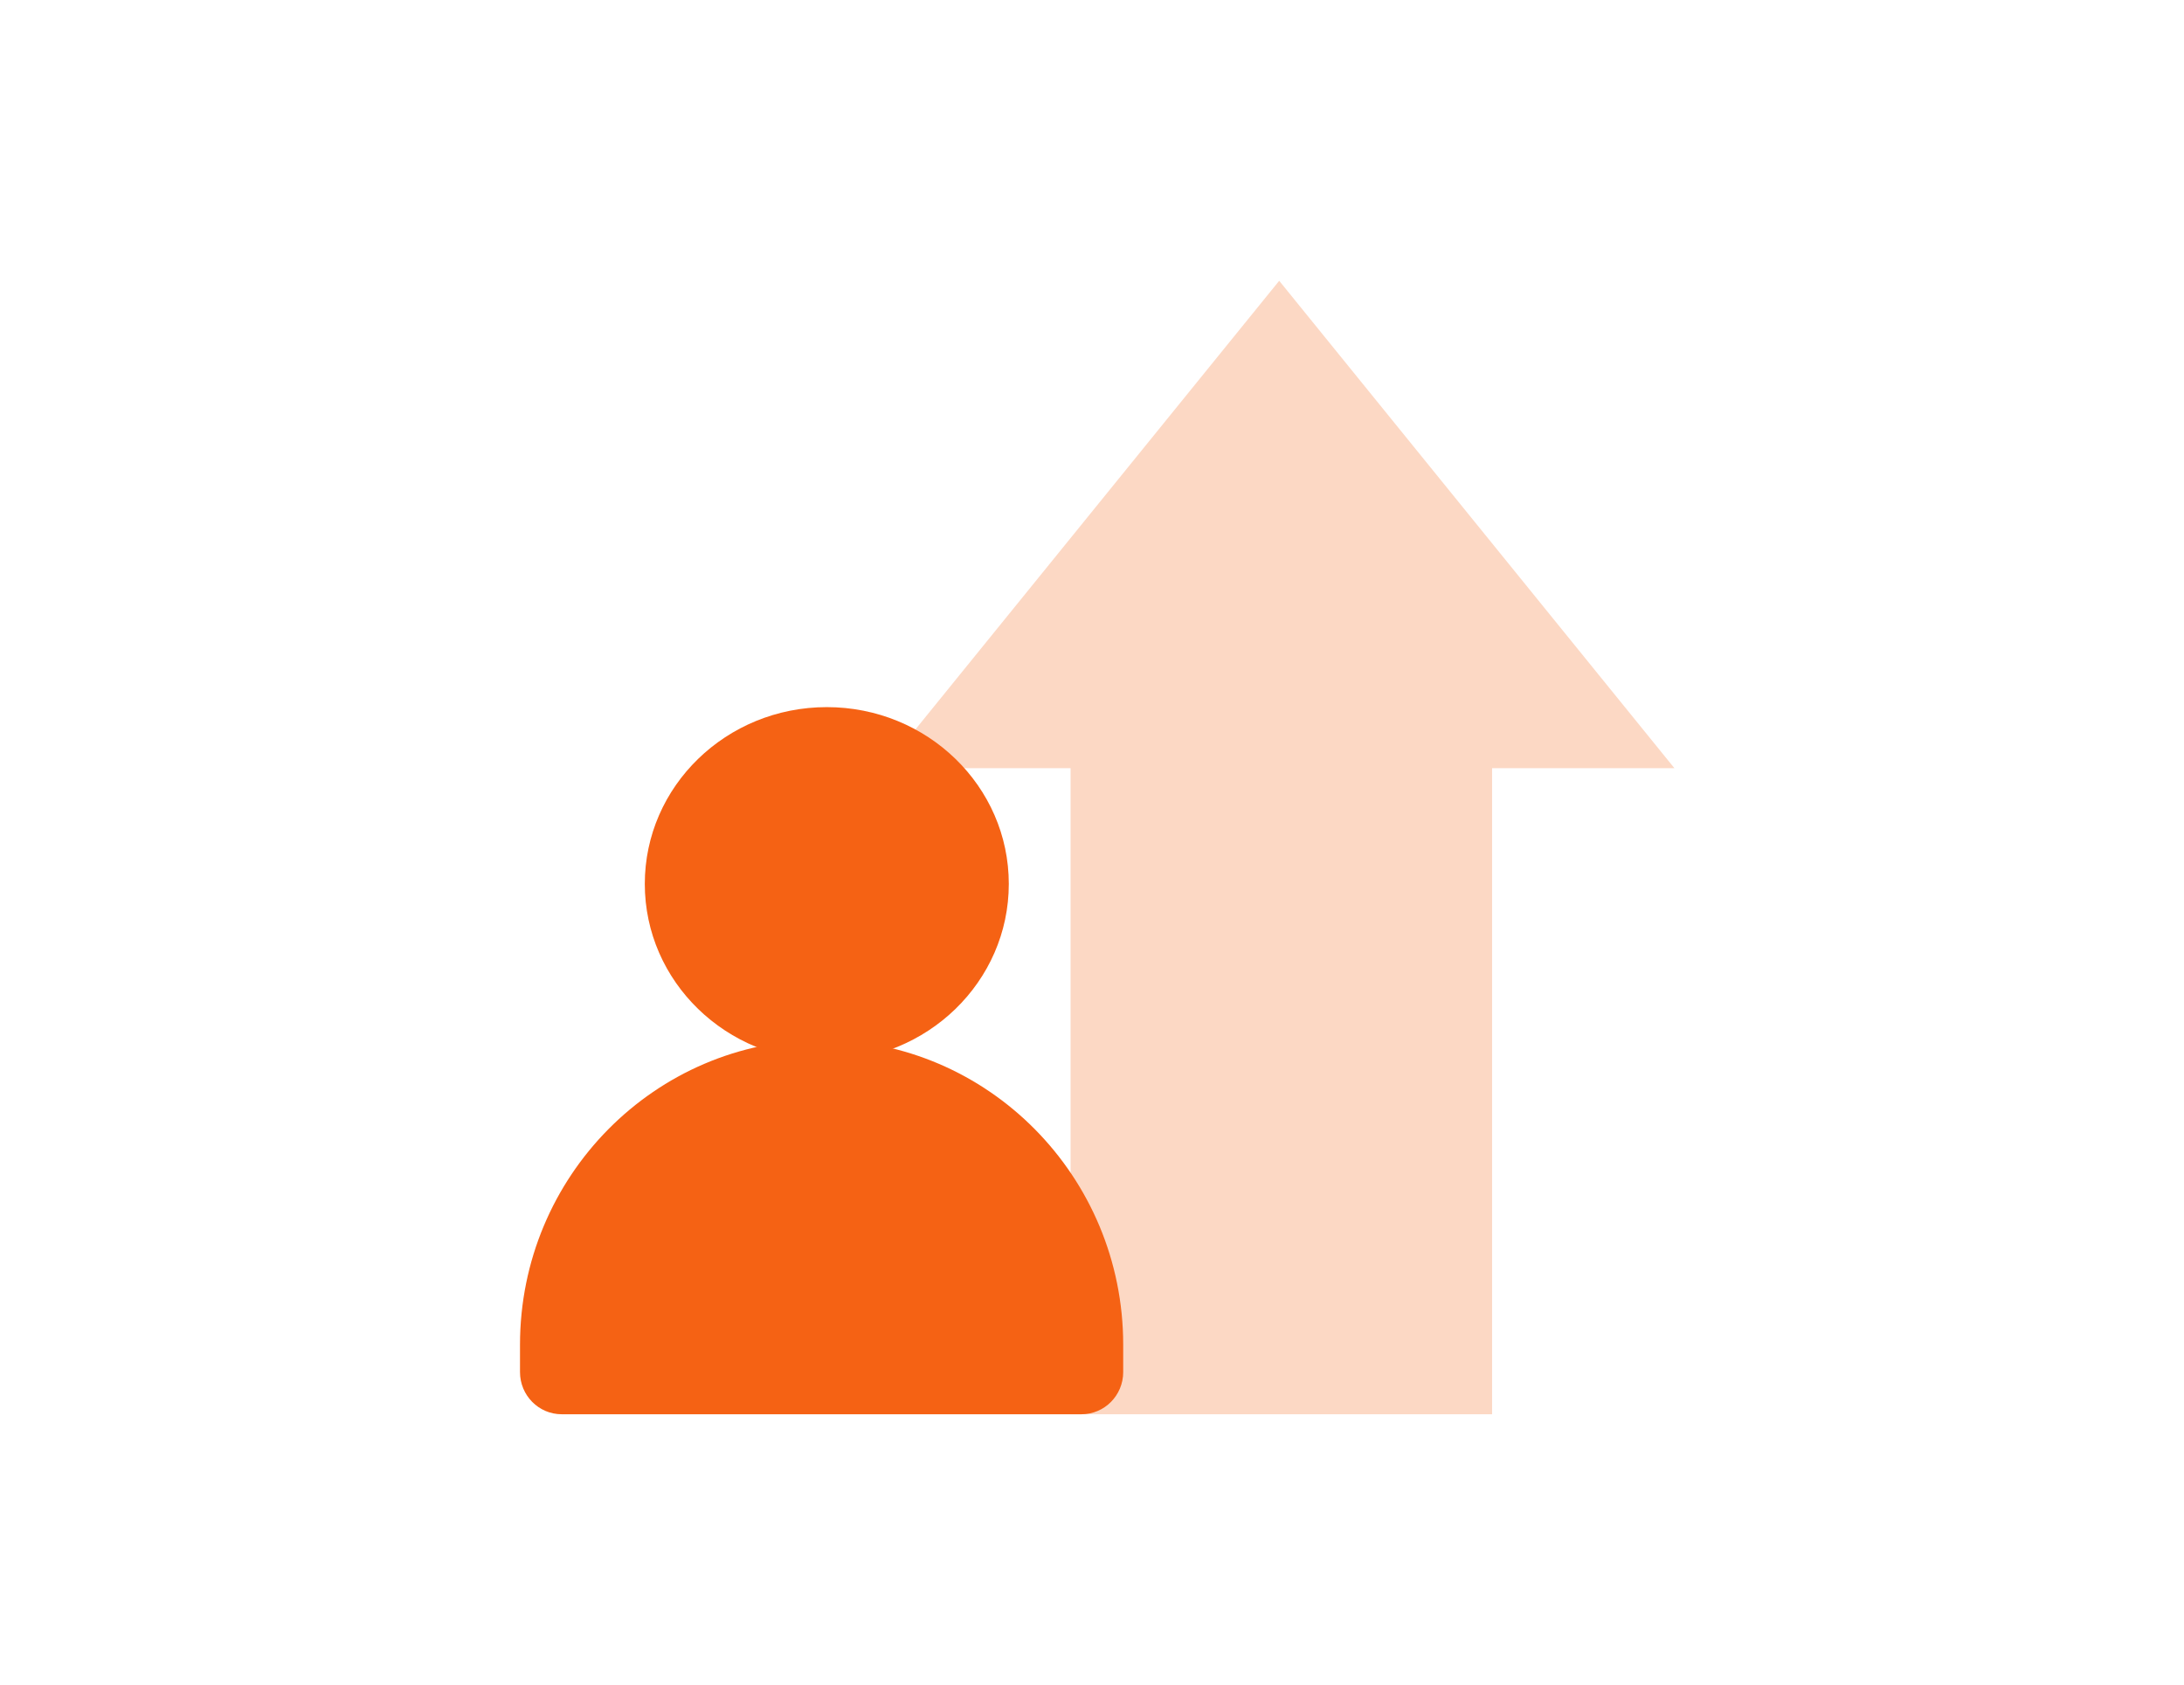 <svg width="210" height="162" viewBox="0 0 210 162" fill="none" xmlns="http://www.w3.org/2000/svg">
    <mask id="bhy7j1ds5a" style="mask-type:alpha" maskUnits="userSpaceOnUse" x="0" y="0" width="210" height="162">
        <path fill="#E6E6E6" d="M0 0h210v162H0z"/>
    </mask>
    <g mask="url(#bhy7j1ds5a)">
        <path d="M143.47 63.333h-40.529V136h40.529V63.333z" fill="#FCD8C4"/>
        <path d="M123 27 85 73.87h76L123 27z" fill="#FCD8C4"/>
        <path d="M79.5 102c9.665 0 17.5-7.611 17.5-17s-7.835-17-17.5-17S62 75.611 62 85s7.835 17 17.5 17z" fill="#F56214"/>
        <path d="M78.997 100C95.007 100 108 113.132 108 129.314v2.634c0 2.24-1.799 4.052-4.009 4.052H54.009c-2.216 0-4.009-1.819-4.009-4.052v-2.634C50 113.132 62.993 100 79.003 100h-.006z" fill="#F56214"/>
    </g>
</svg>
